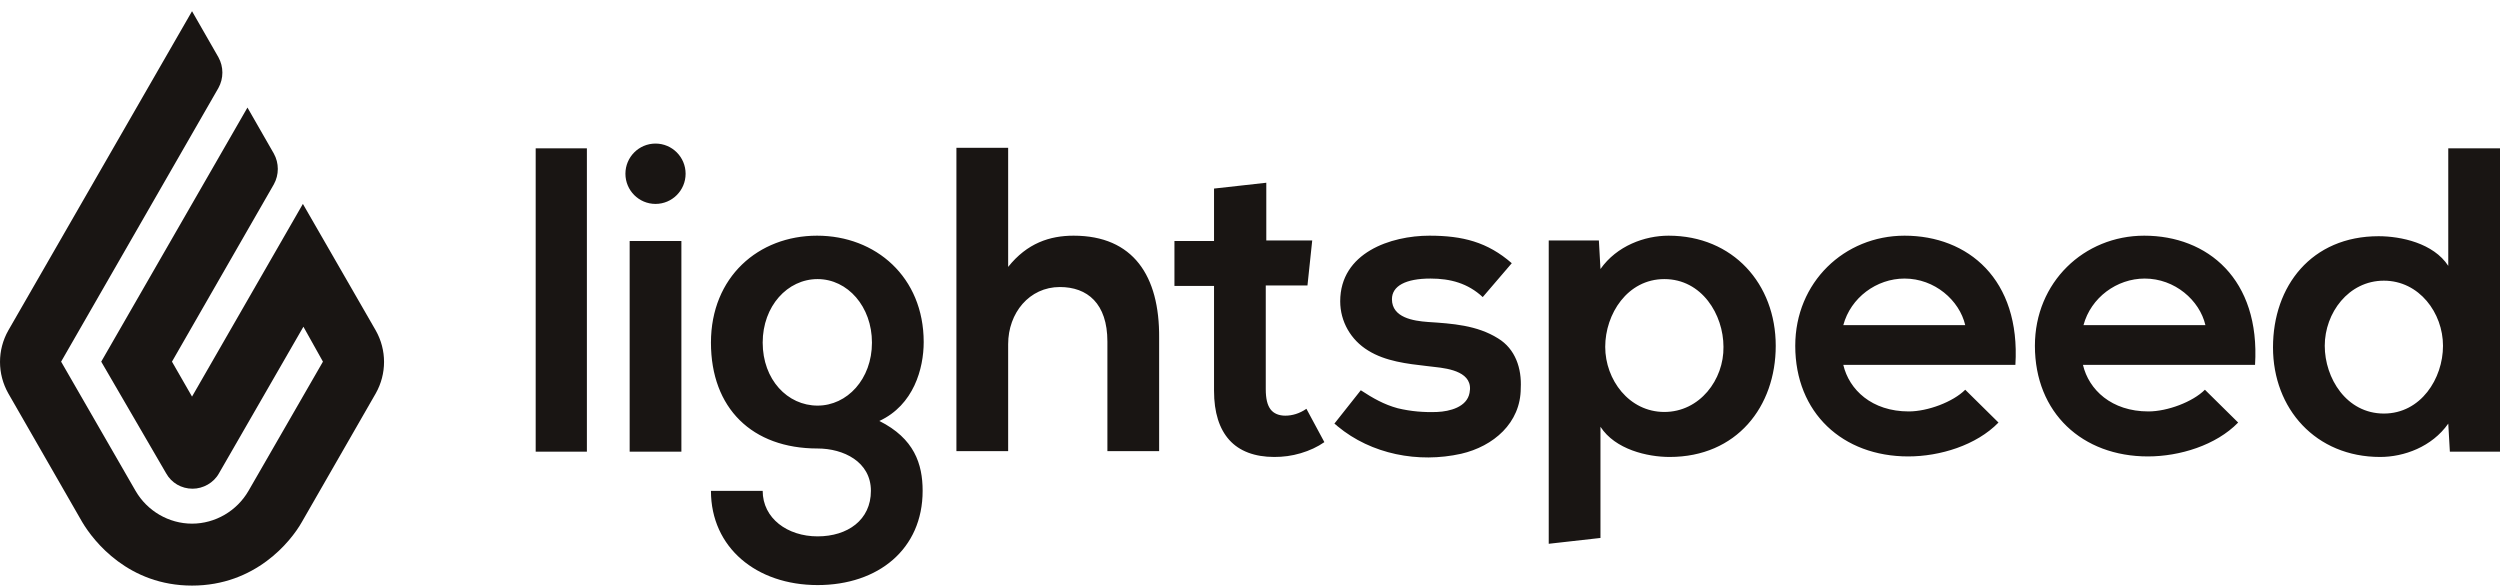 <svg width="1600" height="375" viewBox="0 0 1600 375" fill="none" xmlns="http://www.w3.org/2000/svg">
<g clip-path="url(#clip0_6631_94046)">
<path d="M122.898 7.172L139.789 36.648C143.17 42.747 143.17 50.201 139.789 56.298L39.11 231.461L86.746 314.129C94.179 327.004 108.031 335.135 122.898 335.135C137.763 335.135 151.615 327.004 159.048 314.129L206.686 231.461L194.184 209.099L140.128 302.948C136.75 309.047 129.994 312.773 123.235 312.773C116.139 312.773 109.72 309.047 106.342 302.948L64.785 231.461L158.372 68.835L175.265 98.311C178.643 104.409 178.643 111.862 175.265 117.962L110.059 231.461L122.898 253.821L193.847 130.497L240.471 211.47C247.566 224.008 247.566 239.255 240.471 251.79L193.171 334.119C186.076 346.654 163.439 374.776 122.898 374.776C82.355 374.776 60.055 346.654 52.623 334.119L5.323 251.79C-1.77 239.255 -1.77 224.008 5.323 211.47L122.898 7.172Z" fill="#191513"/>
<path fill-rule="evenodd" clip-rule="evenodd" d="M419.529 91.884C430.166 91.884 438.788 100.53 438.788 111.196C438.788 121.861 430.166 130.507 419.529 130.507C408.895 130.507 400.271 121.861 400.271 111.196C400.271 100.53 408.895 91.884 419.529 91.884ZM342.838 94.931H375.609V289.066H342.838V94.931ZM436.089 154.223H402.979V289.067H436.089V154.223ZM523.256 259.59C503.997 259.59 488.117 242.989 488.117 219.273C488.117 195.895 503.997 178.616 523.256 178.616C542.512 178.616 558.053 196.235 558.053 219.273C558.053 242.651 542.175 259.59 523.256 259.59ZM522.917 150.834C485.415 150.834 455.008 177.26 455.008 219.273C455.008 261.284 481.36 287.034 523.256 287.034C539.81 287.034 557.379 295.503 557.379 314.138C557.379 332.772 542.512 343.276 523.256 343.276C503.997 343.276 488.117 331.757 488.117 314.138H455.008C455.008 350.391 484.065 374.445 523.256 374.445C562.107 374.445 590.488 351.407 590.488 314.138C590.488 296.859 585.081 280.596 562.784 269.415C584.746 259.252 591.166 235.874 591.166 218.933C591.166 177.26 560.418 150.834 522.917 150.834ZM645.217 170.822C657.38 155.577 671.908 150.834 687.11 150.834C725.292 150.834 742.183 176.584 741.846 216.223V288.727H708.736V218.595C708.736 194.2 695.897 183.697 678.327 183.697C658.734 183.697 645.217 200.3 645.217 220.288V288.727H612.106V94.592H645.217V170.822ZM822.594 266.026C818.535 266.026 815.162 264.67 813.136 261.961C811.103 259.251 810.09 255.185 810.09 249.086V182.681H836.781L839.82 153.883H810.431V116.954L776.979 120.679V154.221H751.643V183.018H776.979V250.104C776.979 263.995 780.36 274.498 786.779 281.611C793.199 288.727 802.999 292.455 815.496 292.455C821.24 292.455 826.646 291.777 832.387 290.083C838.135 288.389 843.201 286.017 847.594 282.967L836.105 261.623C831.716 264.67 826.988 266.026 822.594 266.026ZM913.946 206.069C929.447 207.082 945.273 208.116 958.751 216.563C969.899 223.339 973.951 235.874 973.28 248.411C973.28 270.771 955.712 285.678 935.097 290.422C907.735 296.521 877.663 290.762 856.041 272.803C856.041 272.803 855.028 271.787 854.015 271.109L870.909 249.765C878.676 254.846 885.774 258.912 894.561 261.284C903.006 263.318 911.452 263.996 919.897 263.656C927.665 263.318 938.819 260.608 940.504 251.458C943.208 238.246 927.665 235.874 918.206 234.858C916.595 234.661 914.952 234.473 913.286 234.283C900.633 232.836 886.687 231.242 875.637 224.355C864.489 217.579 857.733 205.72 857.733 192.847C857.733 161.675 890.167 150.834 914.826 150.834C936.117 150.834 951.995 154.9 967.532 168.453L948.949 190.135C939.491 181.326 928.343 178.276 915.504 178.276C899.626 178.276 890.843 183.02 890.843 191.491C890.843 203.35 904.695 205.382 913.813 206.06L913.946 206.069ZM1065.18 263.656C1042.55 263.656 1027.34 242.989 1027.34 221.983C1027.34 200.978 1041.53 178.616 1065.18 178.616C1089.17 178.616 1103.02 201.316 1103.02 221.983C1103.35 242.989 1087.81 263.656 1065.18 263.656ZM1067.88 150.834C1052.68 150.834 1034.77 157.272 1024.3 172.178L1023.28 153.884H991.187V348.019L1024.3 344.292V273.143C1033.76 287.712 1054.36 292.456 1068.56 292.456C1111.46 292.456 1136.47 260.268 1136.47 221.305C1136.47 181.666 1109.1 150.834 1067.88 150.834ZM1218.9 178.276C1238.16 178.276 1254.04 192.169 1257.75 208.092H1179.71C1184.44 190.475 1200.99 178.276 1218.9 178.276ZM1221.6 263.318C1197.95 263.318 1183.42 249.427 1179.71 233.504H1289.85C1293.23 178.616 1259.44 150.834 1218.9 150.834C1180.39 150.834 1148.96 180.65 1148.96 221.305C1148.96 264.333 1179.37 292.115 1221.27 292.115C1241.54 292.115 1264.85 285.002 1279.03 270.433L1257.75 249.427C1249.98 257.218 1233.76 263.318 1221.6 263.318ZM1411.47 208.092C1407.76 192.169 1391.88 178.276 1372.62 178.276C1354.72 178.276 1338.16 190.475 1333.43 208.092H1411.47ZM1333.09 233.504C1336.81 249.427 1351.34 263.318 1374.99 263.318C1387.15 263.318 1403.37 257.218 1411.14 249.427L1432.42 270.433C1418.24 285.002 1394.92 292.115 1374.65 292.115C1332.75 292.115 1302.34 264.333 1302.34 221.305C1302.34 180.65 1333.77 150.834 1372.28 150.834C1412.83 150.834 1446.62 178.616 1443.23 233.504H1333.09ZM1563.52 221.305C1563.52 200.301 1548.31 179.632 1525.68 179.632C1503.04 179.632 1487.84 200.301 1487.84 221.305C1487.84 241.974 1501.69 264.672 1525.68 264.672C1549.33 264.672 1563.52 242.312 1563.52 221.305ZM1566.89 271.109C1556.42 286.018 1538.51 292.456 1523.31 292.456C1482.09 292.456 1454.72 261.624 1454.72 222.321C1454.72 183.02 1479.39 151.175 1522.3 151.175C1536.49 151.175 1557.43 155.578 1566.89 170.147V94.931H1600V289.066H1567.91L1566.89 271.109Z" fill="#191513"/>
</g>
<defs>
<clipPath id="clip0_6631_94046">
<rect width="1600" height="373.832" fill="white" transform="translate(0 0.952)"/>
</clipPath>
</defs>
</svg>
